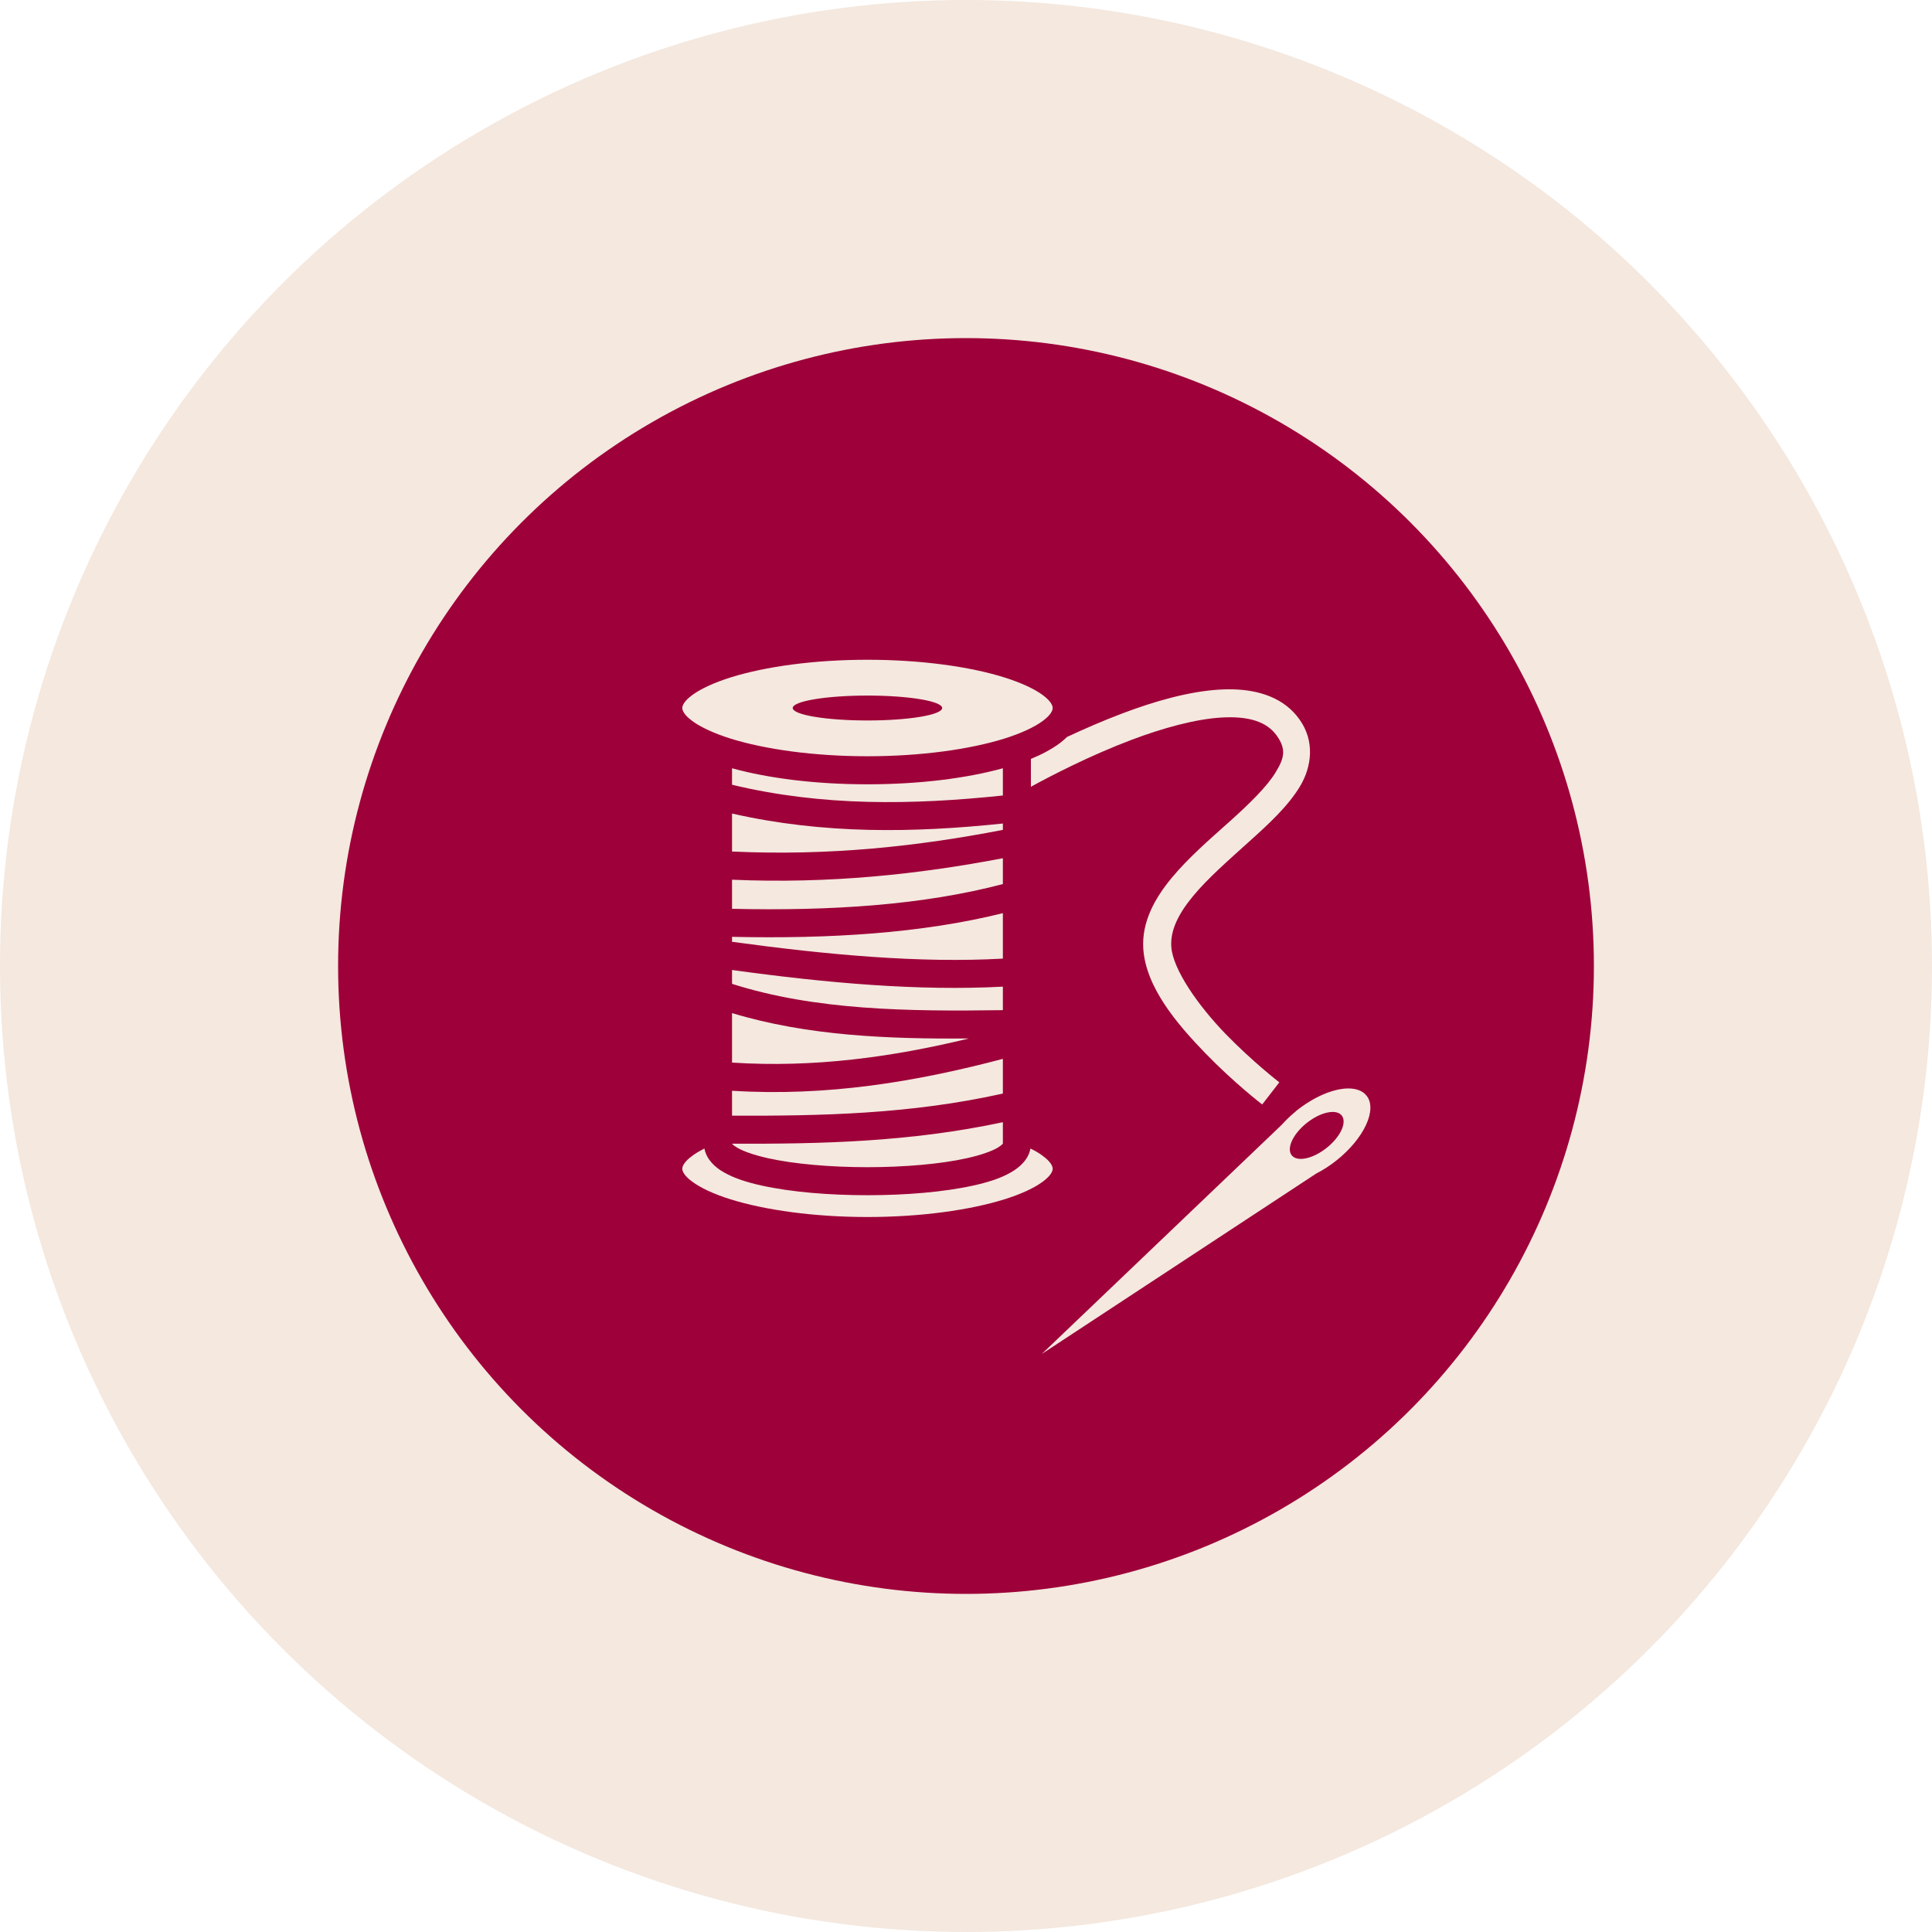 <?xml version="1.0" encoding="UTF-8"?> <svg xmlns="http://www.w3.org/2000/svg" width="80" height="80" viewBox="0 0 80 80" fill="none"><circle cx="40" cy="40" r="33" fill="#9E0039" stroke="#F4E8DF" stroke-width="14"></circle><path d="M35.919 27.319C33.689 27.319 31.674 27.606 30.261 28.048C29.555 28.269 29.001 28.532 28.665 28.78C28.329 29.029 28.252 29.212 28.252 29.317C28.252 29.422 28.329 29.606 28.665 29.854C29.001 30.103 29.555 30.366 30.261 30.587C31.674 31.025 33.689 31.315 35.919 31.315C38.149 31.315 40.167 31.025 41.578 30.587C42.287 30.366 42.842 30.103 43.177 29.854C43.512 29.606 43.589 29.422 43.589 29.317C43.589 29.212 43.512 29.029 43.177 28.78C42.842 28.532 42.287 28.269 41.578 28.048C40.167 27.606 38.149 27.319 35.919 27.319ZM51.008 28.543C50.847 28.543 50.685 28.543 50.524 28.553C49.222 28.627 47.798 29.04 46.457 29.547C45.652 29.852 44.878 30.191 44.182 30.516C44.086 30.613 43.976 30.703 43.866 30.787C43.538 31.025 43.145 31.238 42.687 31.425V32.579C43.557 32.102 45.142 31.283 46.863 30.632C48.146 30.149 49.493 29.774 50.589 29.711C51.684 29.648 52.452 29.872 52.87 30.465C53.257 31.012 53.193 31.373 52.825 31.973C52.464 32.572 51.742 33.275 50.924 34.01C50.112 34.738 49.216 35.505 48.513 36.356C47.811 37.206 47.276 38.173 47.34 39.269C47.437 40.867 48.72 42.382 49.912 43.613C51.098 44.838 52.265 45.734 52.265 45.734L52.974 44.818C52.974 44.818 51.865 43.961 50.743 42.807C49.622 41.647 48.559 40.139 48.501 39.198V39.192C48.455 38.528 48.797 37.832 49.409 37.097C50.022 36.356 50.879 35.614 51.704 34.867C52.529 34.126 53.322 33.397 53.824 32.572C54.321 31.747 54.45 30.69 53.812 29.794C53.18 28.897 52.129 28.563 51.008 28.543ZM35.919 28.802C36.74 28.802 37.527 28.856 38.107 28.953C38.687 29.049 39.013 29.181 39.013 29.317C39.013 29.454 38.687 29.585 38.107 29.682C37.527 29.779 36.74 29.833 35.919 29.833C35.099 29.833 34.312 29.779 33.732 29.682C33.151 29.585 32.825 29.454 32.825 29.317C32.825 29.181 33.151 29.049 33.732 28.953C34.312 28.856 35.099 28.802 35.919 28.802ZM30.312 31.812V32.495C34.069 33.397 37.788 33.333 41.527 32.94V31.812C40.006 32.231 38.053 32.476 35.919 32.476C33.779 32.476 31.834 32.231 30.312 31.812ZM30.312 33.687V35.26C34.366 35.447 38.027 35.041 41.527 34.364V34.1C37.846 34.486 34.115 34.551 30.312 33.687ZM41.527 35.537C38.046 36.201 34.366 36.601 30.312 36.427V37.632C34.437 37.728 38.252 37.471 41.527 36.607V35.537ZM41.527 37.812C38.175 38.644 34.366 38.882 30.312 38.792V38.998C34.276 39.54 38.098 39.888 41.527 39.694V37.812ZM30.312 40.165V40.739C33.747 41.834 37.589 41.886 41.527 41.828V40.855C38.04 41.041 34.231 40.706 30.312 40.165ZM30.312 41.95V44C33.709 44.219 36.938 43.774 40.122 43.001C36.77 43.027 33.425 42.891 30.312 41.95ZM41.527 43.845C37.937 44.793 34.237 45.411 30.312 45.166V46.198C34.024 46.211 37.711 46.133 41.527 45.282V43.845ZM55.816 45.07C55.513 45.074 55.161 45.159 54.792 45.317C54.422 45.476 54.048 45.703 53.702 45.978C53.698 45.981 53.693 45.983 53.689 45.985L53.65 46.024C53.442 46.194 53.249 46.379 53.077 46.572L43.138 56.065L54.501 48.595C54.79 48.448 55.077 48.262 55.346 48.047C55.892 47.612 56.33 47.086 56.563 46.584C56.796 46.083 56.806 45.647 56.589 45.373C56.433 45.172 56.164 45.067 55.816 45.07ZM55.165 46.043C55.167 46.043 55.169 46.043 55.171 46.043C55.345 46.041 55.479 46.092 55.558 46.191C55.612 46.259 55.639 46.348 55.636 46.452C55.634 46.556 55.603 46.674 55.545 46.799C55.487 46.923 55.403 47.052 55.298 47.178C55.193 47.304 55.069 47.424 54.933 47.532C54.66 47.749 54.354 47.904 54.084 47.962C53.813 48.02 53.599 47.977 53.489 47.841C53.434 47.774 53.407 47.685 53.409 47.581C53.41 47.477 53.44 47.36 53.498 47.235C53.555 47.111 53.639 46.982 53.743 46.856C53.848 46.73 53.972 46.609 54.108 46.501C54.281 46.363 54.468 46.249 54.652 46.169C54.837 46.089 55.013 46.046 55.165 46.043ZM41.527 46.468C37.666 47.293 33.966 47.371 30.312 47.358C30.312 47.358 30.339 47.416 30.552 47.538C30.804 47.68 31.244 47.835 31.792 47.957C32.884 48.202 34.405 48.331 35.919 48.331C37.434 48.331 38.955 48.202 40.044 47.957C40.592 47.835 41.037 47.68 41.288 47.538C41.507 47.409 41.527 47.345 41.527 47.358V46.468ZM29.169 47.558C28.969 47.661 28.799 47.757 28.665 47.861C28.329 48.105 28.252 48.292 28.252 48.395C28.252 48.499 28.329 48.685 28.665 48.931C29.001 49.182 29.555 49.446 30.261 49.665C31.674 50.103 33.689 50.394 35.919 50.394C38.149 50.394 40.167 50.103 41.578 49.665C42.287 49.446 42.842 49.182 43.177 48.931C43.512 48.685 43.589 48.499 43.589 48.395C43.589 48.292 43.512 48.105 43.177 47.861C43.041 47.757 42.874 47.654 42.667 47.558C42.59 48.002 42.236 48.331 41.862 48.544C41.437 48.789 40.914 48.956 40.296 49.092C39.071 49.362 37.498 49.491 35.919 49.491C34.34 49.491 32.767 49.362 31.54 49.092C30.927 48.956 30.4 48.789 29.976 48.544C29.603 48.337 29.25 48.002 29.169 47.558Z" fill="#F4E8DF"></path></svg> 